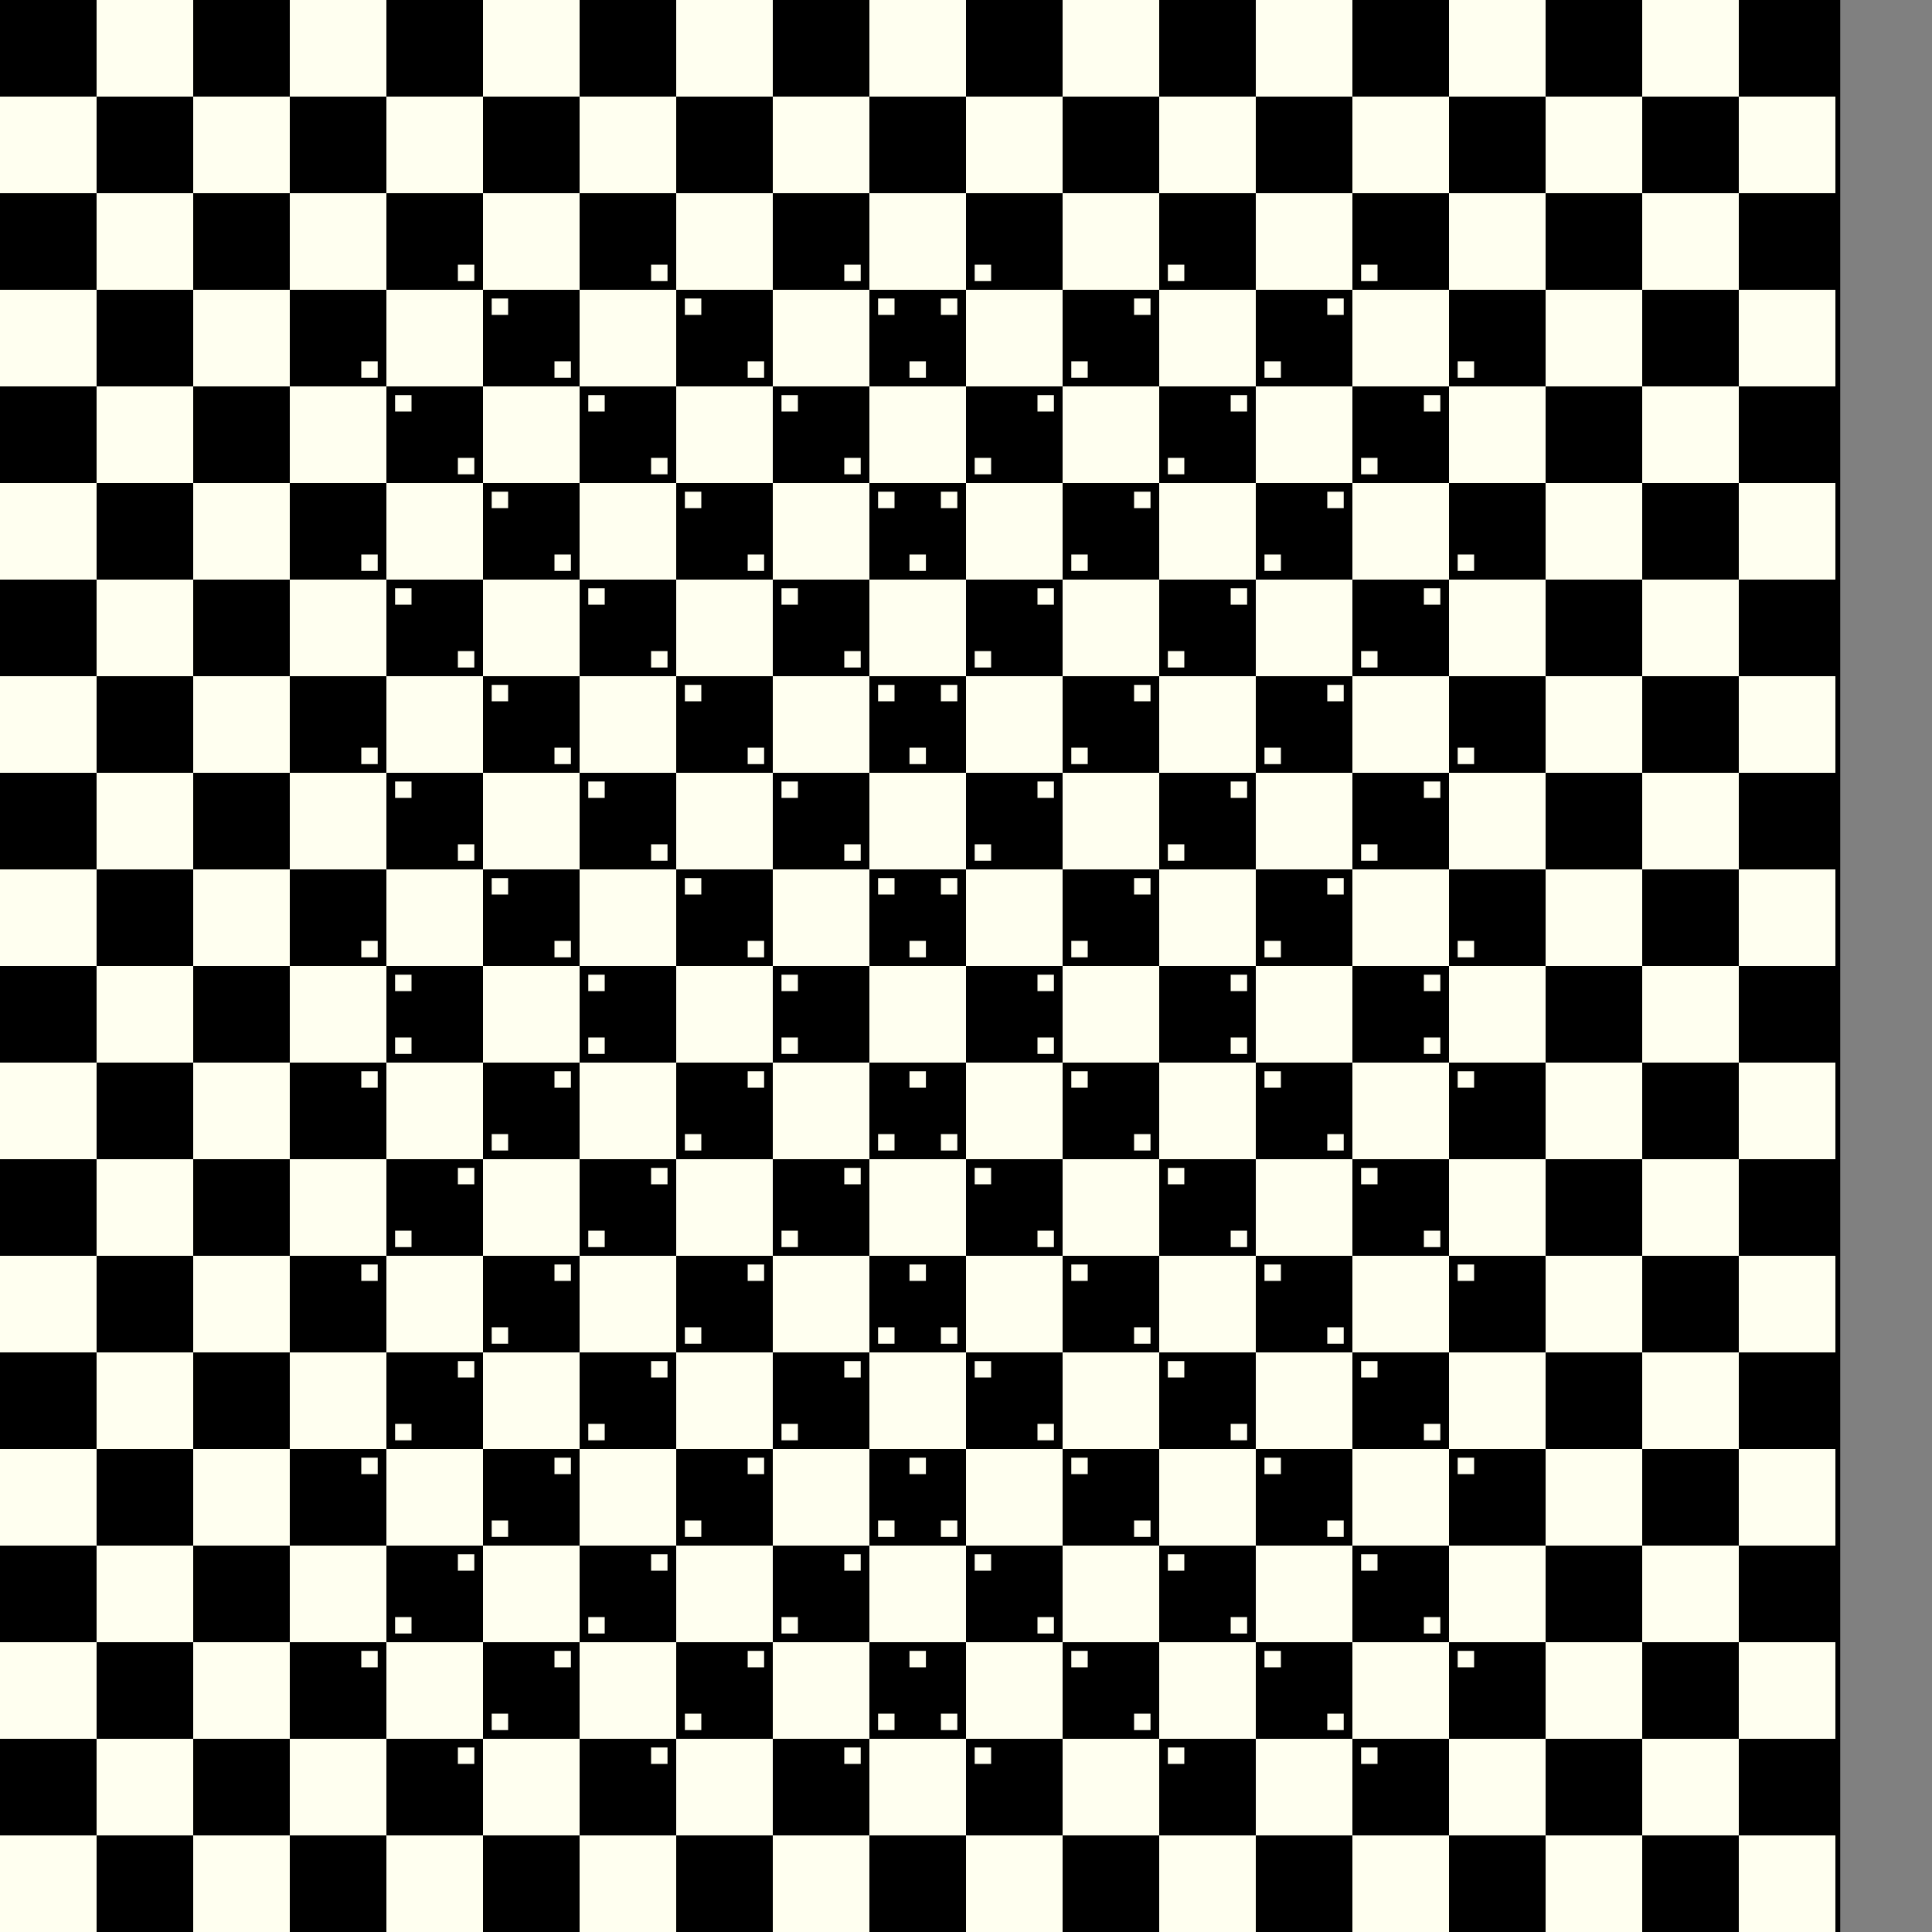 <?xml version="1.0" encoding="UTF-8" standalone="no"?>
<svg height="600px" id="svg2" inkscape:version="0.42" sodipodi:docbase="C:\DOCUME~1\ARJENM~1\MIJNDO~1\Alforto\WEBPAG~1\svg" sodipodi:docname="BLOKKE~1.SVG" sodipodi:version="0.32" viewBox="0 0 1000 1000" width="600px" xmlns="http://www.w3.org/2000/svg" xmlns:cc="http://web.resource.org/cc/" xmlns:dc="http://purl.org/dc/elements/1.1/" xmlns:inkscape="http://www.inkscape.org/namespaces/inkscape" xmlns:rdf="http://www.w3.org/1999/02/22-rdf-syntax-ns#" xmlns:sodipodi="http://inkscape.sourceforge.net/DTD/sodipodi-0.dtd" xmlns:svg="http://www.w3.org/2000/svg" xmlns:xlink="http://www.w3.org/1999/xlink">
  <rect x="0" y="0" width="1000" height="1000" fill="#808080" stroke="none"/>
  <sodipodi:namedview bordercolor="#666666" borderopacity="1.0" id="base" inkscape:current-layer="svg2" inkscape:cx="300.00000" inkscape:cy="300.00000" inkscape:pageopacity="0.0" inkscape:pageshadow="2" inkscape:window-height="664" inkscape:window-width="882" inkscape:window-x="22" inkscape:window-y="29" inkscape:zoom="0.57166667" pagecolor="#ffffff"/>
  <title id="test-title">Optische illusie met zwartwit blokken</title>
  <defs id="defs5">
    <symbol id="vierblokken">
      <rect height="50" id="rect8" style="fill:#fffff0;" width="50" x="50" y="0"/>
      <rect height="50" id="rect10" style="fill:#fffff0;" width="50" x="0" y="50"/>
      <rect height="50" id="rect12" style="fill:#fffff0;" width="50" x="50" y="100"/>
    </symbol>
    <symbol id="regel">
      <use id="use15" x="  0" xlink:href="#vierblokken" y="0"/>
      <use id="use17" x="100" xlink:href="#vierblokken" y="0"/>
      <use id="use19" x="200" xlink:href="#vierblokken" y="0"/>
      <use id="use21" x="300" xlink:href="#vierblokken" y="0"/>
      <use id="use23" x="400" xlink:href="#vierblokken" y="0"/>
      <use id="use25" x="500" xlink:href="#vierblokken" y="0"/>
      <use id="use27" x="600" xlink:href="#vierblokken" y="0"/>
      <use id="use29" x="700" xlink:href="#vierblokken" y="0"/>
      <use id="use31" x="800" xlink:href="#vierblokken" y="0"/>
      <rect height="50" id="rect33" style="fill:#fffff0;" width="50" x="900" y="50"/>
    </symbol>
    <symbol id="tweewitteblokken">
      <rect height="8.5" id="rect36" style="fill:#fffff0;" width="8.5" x="37" y="37"/>
      <rect height="8.5" id="rect38" style="fill:#fffff0;" width="8.5" x="54.5" y="54.5"/>
    </symbol>
    <symbol id="driewitrechterbenedenhoek">
      <use id="use41" x="0" xlink:href="#tweewitteblokken" y="0"/>
      <use id="use43" x="100" xlink:href="#tweewitteblokken" y="0"/>
      <use id="use45" x="200" xlink:href="#tweewitteblokken" y="0"/>
    </symbol>
    <symbol id="vierkeerwitinmidden">
      <rect height="8.5" id="rect48" style="fill:#fffff0;" width="8.5" x="20.75" y=" 37"/>
      <rect height="8.5" id="rect50" style="fill:#fffff0;" width="8.5" x="20.75" y="137"/>
      <rect height="8.5" id="rect52" style="fill:#fffff0;" width="8.5" x="20.75" y="237"/>
      <rect height="8.5" id="rect54" style="fill:#fffff0;" width="8.5" x="20.75" y="337"/>
    </symbol>
    <symbol id="kwartwit">
      <use id="use57" x="100" xlink:href="#driewitrechterbenedenhoek" y="  0"/>
      <use id="use59" x=" 50" xlink:href="#driewitrechterbenedenhoek" y=" 50"/>
      <use id="use61" x="100" xlink:href="#driewitrechterbenedenhoek" y="100"/>
      <use id="use63" x=" 50" xlink:href="#driewitrechterbenedenhoek" y="150"/>
      <use id="use65" x="100" xlink:href="#driewitrechterbenedenhoek" y="200"/>
      <use id="use67" x=" 50" xlink:href="#driewitrechterbenedenhoek" y="250"/>
      <use id="use69" x="100" xlink:href="#driewitrechterbenedenhoek" y="300"/>
      <use id="use71" x=" 50" xlink:href="#driewitrechterbenedenhoek" y="350"/>
    </symbol>
  </defs>
  <g id="blok">
    <rect height="1050" id="rect74" style="stroke: black; stroke-width: 5;" width="950" x="0" y="0"/>
    <use id="use76" x="0" xlink:href="#regel" y="  0"/>
    <use id="use78" x="0" xlink:href="#regel" y="100"/>
    <use id="use80" x="0" xlink:href="#regel" y="200"/>
    <use id="use82" x="0" xlink:href="#regel" y="300"/>
    <use id="use84" x="0" xlink:href="#regel" y="400"/>
    <use id="use86" x="0" xlink:href="#regel" y="500"/>
    <use id="use88" x="0" xlink:href="#regel" y="600"/>
    <use id="use90" x="0" xlink:href="#regel" y="700"/>
    <use id="use92" x="0" xlink:href="#regel" y="800"/>
    <use id="use94" x="0" xlink:href="#regel" y="900"/>
  </g>
  <g id="kwartier1-3wit">
    <use id="use97" transform="translate(500,500) scale(1,-1)" x="-100" xlink:href="#kwartwit" y="-50"/>
  </g>
  <g id="kwartier4-6wit">
    <use id="use100" x="400" xlink:href="#kwartwit" y="500"/>
  </g>
  <g id="kwartier7-9wit">
    <use id="use103" transform="translate(500,500) matrix(-1 0 0 1 0 0)" x="-50" xlink:href="#kwartwit" y="0"/>
  </g>
  <g id="kwartier9-12wit">
    <use id="use106" x="100" xlink:href="#kwartwit" y="100"/>
  </g>
  <g id="witinmidden">
    <use id="use109" x="450" xlink:href="#vierkeerwitinmidden" y="150"/>
    <use id="use111" transform="rotate(180,500,500)" x="500" xlink:href="#vierkeerwitinmidden" y="100"/>
  </g>
</svg>
